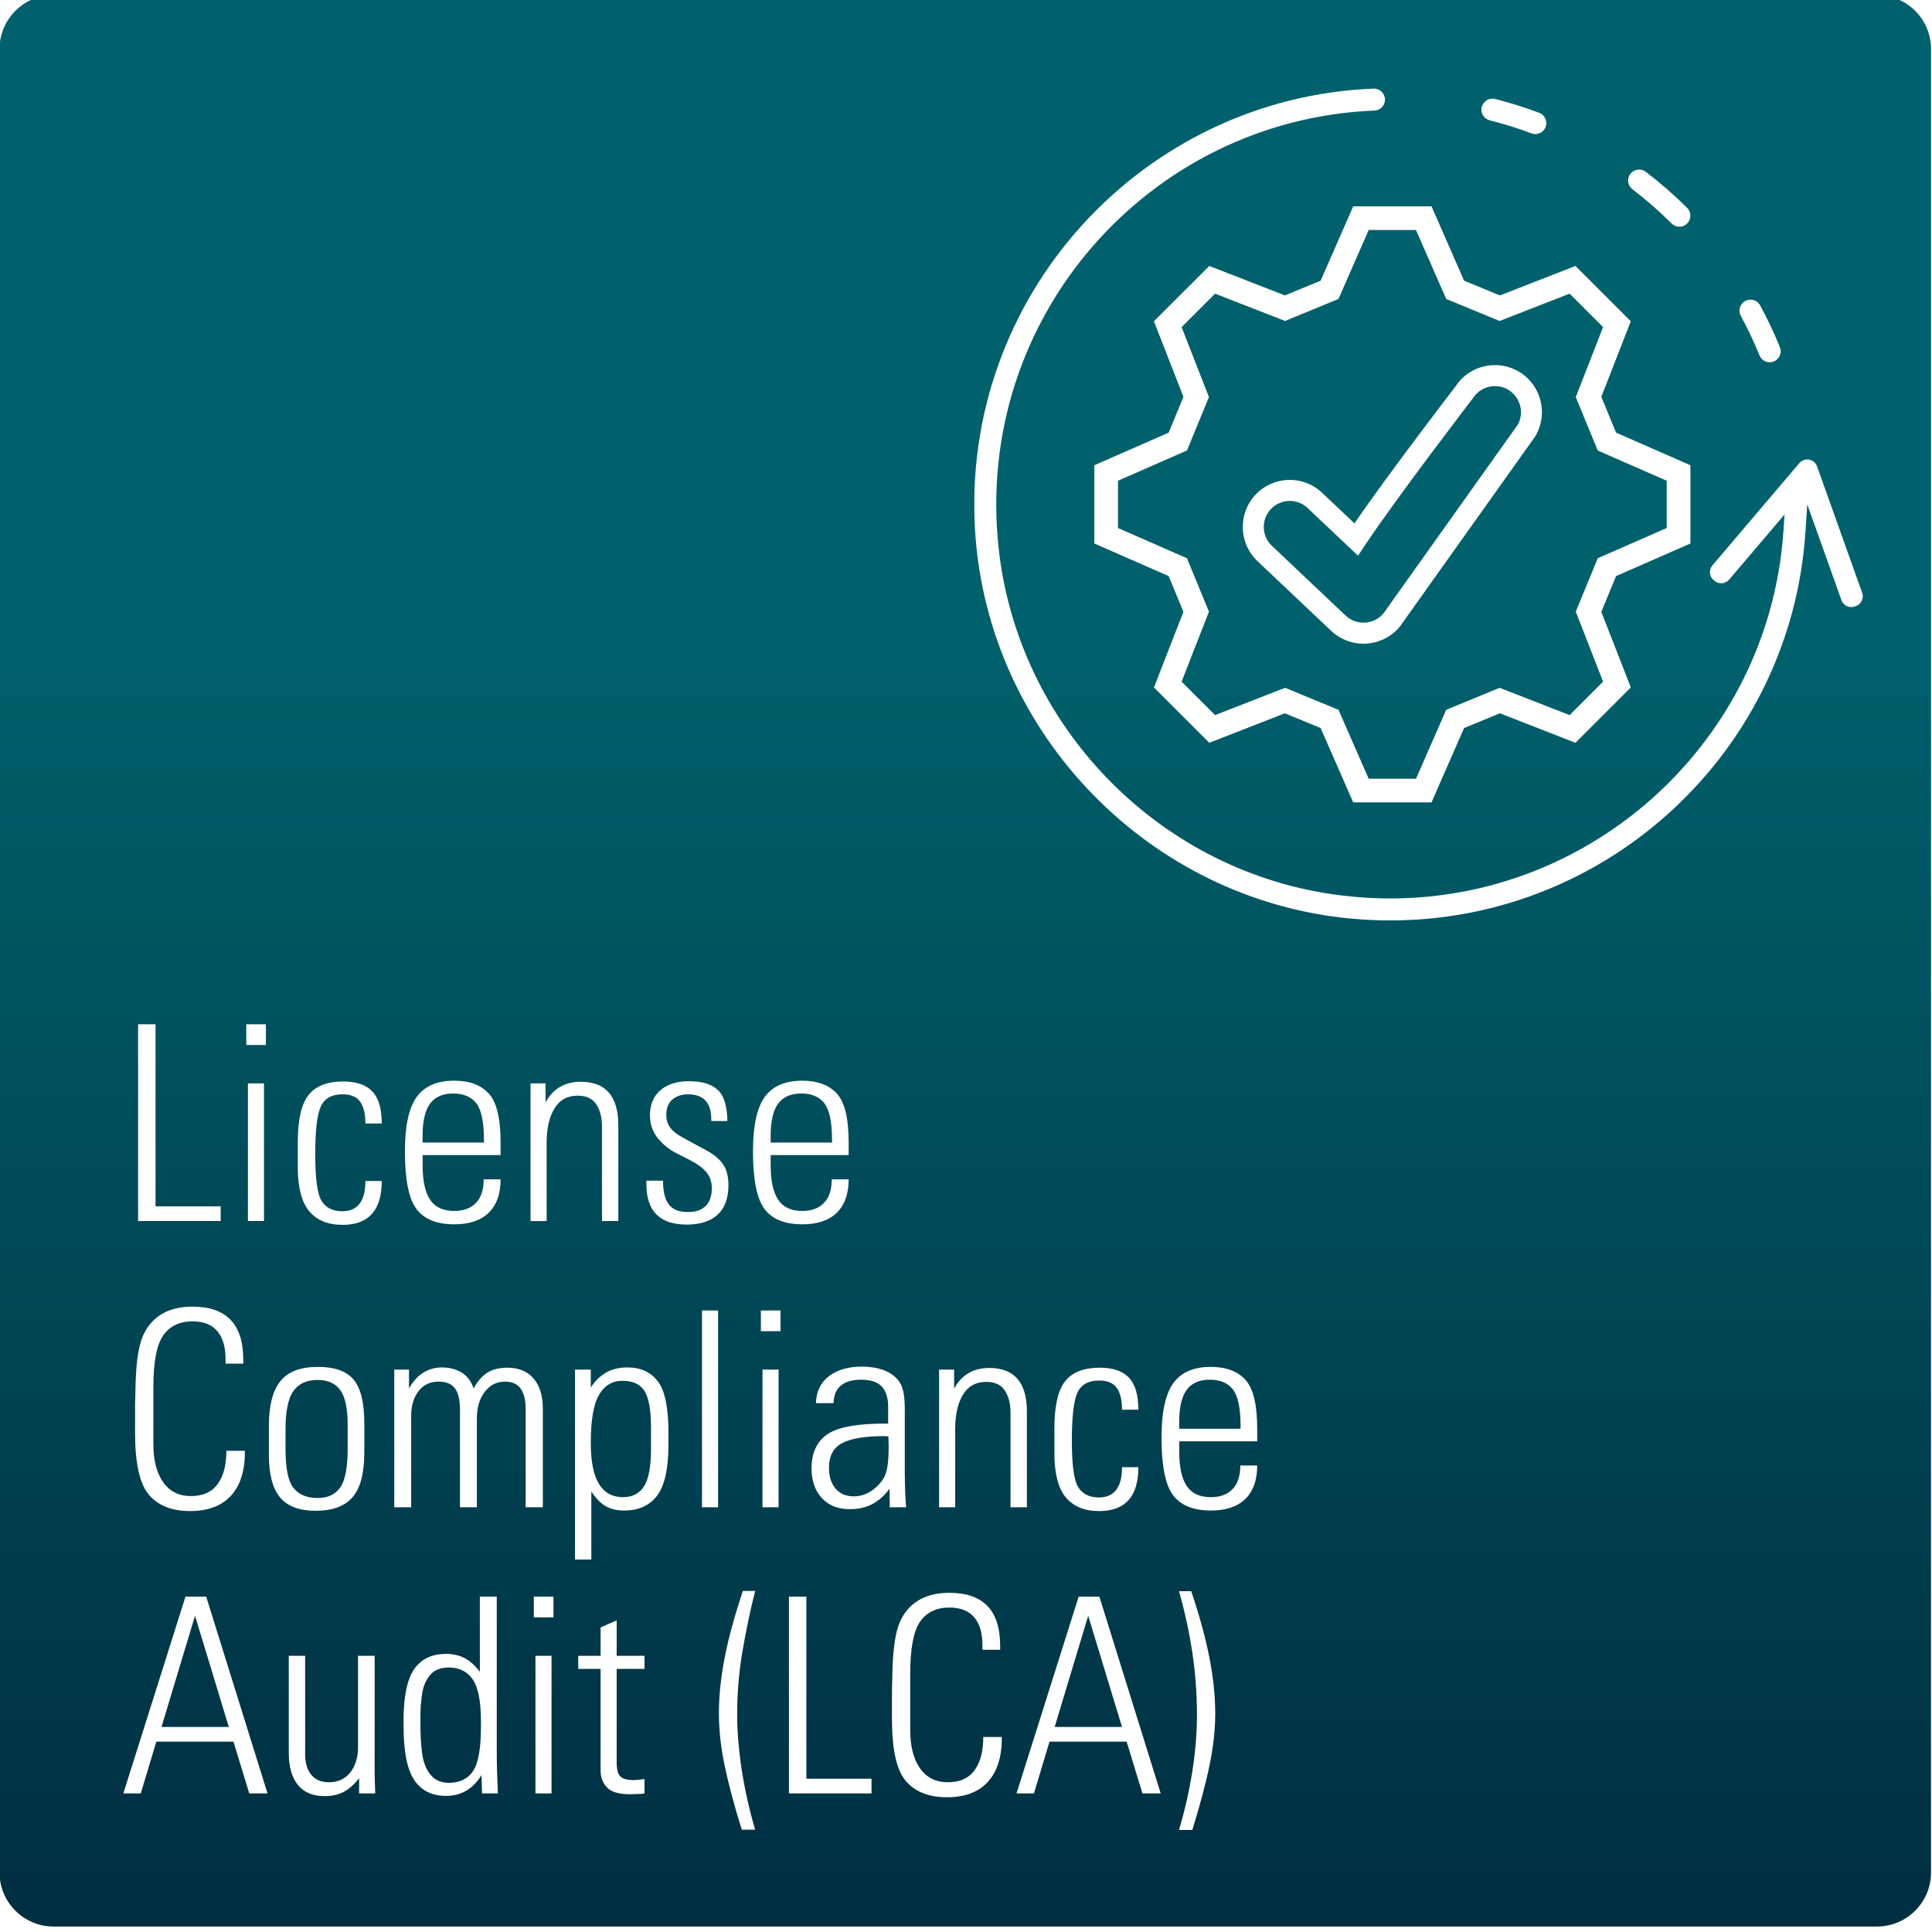 <?xml version="1.0" encoding="UTF-8" standalone="no"?>
<svg
   xmlns:dc="http://purl.org/dc/elements/1.1/"
   xmlns:cc="http://creativecommons.org/ns#"
   xmlns:rdf="http://www.w3.org/1999/02/22-rdf-syntax-ns#"
   xmlns:svg="http://www.w3.org/2000/svg"
   xmlns="http://www.w3.org/2000/svg"
   xmlns:sodipodi="http://sodipodi.sourceforge.net/DTD/sodipodi-0.dtd"
   xmlns:inkscape="http://www.inkscape.org/namespaces/inkscape"
   width="150"
   height="150"
   viewBox="0 0 39.687 39.687"
   version="1.1"
   id="svg1271"
   sodipodi:docname="LCA_150x150.svg"
   inkscape:version="1.0.1 (3bc2e813f5, 2020-09-07)">
  <sodipodi:namedview
     pagecolor="#ffffff"
     bordercolor="#666666"
     borderopacity="1"
     objecttolerance="10"
     gridtolerance="10"
     guidetolerance="10"
     inkscape:pageopacity="0"
     inkscape:pageshadow="2"
     inkscape:window-width="2216"
     inkscape:window-height="1310"
     id="namedview15"
     showgrid="false"
     units="px"
     fit-margin-top="0"
     fit-margin-left="0"
     fit-margin-right="0"
     fit-margin-bottom="0"
     inkscape:zoom="3.7799999"
     inkscape:cx="133.33334"
     inkscape:cy="133.33334"
     inkscape:window-x="0"
     inkscape:window-y="27"
     inkscape:window-maximized="0"
     inkscape:current-layer="svg1271" />
  <defs
     id="defs1265">
    <linearGradient
       x1="0"
       y1="0"
       x2="1"
       y2="0"
       gradientUnits="userSpaceOnUse"
       gradientTransform="matrix(0,-200,-200,0,365,498)"
       spreadMethod="pad"
       id="linearGradient180">
      <stop
         style="stop-opacity:1;stop-color:#00616c"
         offset="0"
         id="stop174" />
      <stop
         style="stop-opacity:1;stop-color:#00616c"
         offset="0.331"
         id="stop176" />
      <stop
         style="stop-opacity:1;stop-color:#002d40"
         offset="1"
         id="stop178" />
    </linearGradient>
  </defs>
  <g
     id="layer1"
     transform="matrix(0.562,0,0,0.562,-34.604,-45.916)">
    <g
       id="g162"
       transform="matrix(0.353,0,0,-0.353,3.31,257.312)">
      <g
         id="g164">
        <g
           id="g170">
          <g
             id="g172">
            <path
               d="m 170.6,498 c -3.093,0 -5.6,-2.507 -5.6,-5.6 v 0 -188.799 c 0,-3.094 2.507,-5.601 5.6,-5.601 v 0 h 188.8 c 3.093,0 5.6,2.507 5.6,5.601 v 0 188.799 c 0,3.093 -2.507,5.6 -5.6,5.6 v 0 z m 134.398,-95.64 c -20.864,1.912 -37.57,19.048 -38.968,39.954 v 0 c -1.637,24.492 17.328,45.04 41.247,45.993 v 0 c 0.644,0.026 1.182,-0.504 1.182,-1.149 v 0 -0.001 c 0,-0.612 -0.487,-1.1 -1.098,-1.125 v 0 c -23.235,-0.929 -41.533,-21.381 -38.901,-45.361 v 0 c 2.002,-18.243 16.34,-33.114 34.497,-35.775 v 0 c 23.999,-3.517 45.217,14.297 46.764,37.638 v 0 l 0.111,1.677 -5.735,-6.745 c -0.387,-0.455 -1.069,-0.511 -1.525,-0.124 v 0 l -0.085,0.072 c -0.455,0.387 -0.51,1.07 -0.123,1.525 v 0 l 8.994,10.582 c 0.54,0.635 1.563,0.448 1.843,-0.336 v 0 l 4.667,-13.083 c 0.201,-0.562 -0.094,-1.181 -0.656,-1.382 v 0 l -0.106,-0.038 c -0.563,-0.201 -1.182,0.093 -1.383,0.655 v 0 l -3.539,9.92 -0.177,-2.675 c -1.397,-22.657 -20.282,-40.406 -42.994,-40.406 v 0 c -1.326,0 -2.665,0.061 -4.015,0.184 m 18.624,81.315 c -1.409,0.529 -2.851,0.98 -4.313,1.348 v 0 c -0.594,0.152 -0.968,0.731 -0.842,1.332 v 0 0 c 0.132,0.63 0.762,1.036 1.386,0.879 v 0 c 1.551,-0.393 3.083,-0.872 4.582,-1.434 v 0 c 0.602,-0.225 0.888,-0.919 0.638,-1.512 v 0 c -0.183,-0.432 -0.599,-0.687 -1.041,-0.687 v 0 c -0.136,0 -0.275,0.024 -0.41,0.074 m 14.521,-9.335 c -1.276,1.269 -2.634,2.454 -4.059,3.542 v 0 c -0.486,0.372 -0.602,1.05 -0.25,1.552 v 0 c 0.37,0.527 1.112,0.653 1.624,0.262 v 0 c 1.512,-1.153 2.949,-2.407 4.296,-3.747 v 0 c 0.457,-0.455 0.432,-1.207 -0.039,-1.644 v 0 l -10e-4,-0.001 c -0.216,-0.201 -0.488,-0.3 -0.761,-0.3 v 0 c -0.292,0 -0.585,0.113 -0.81,0.336 m -36.345,-5.922 3.372,7.701 h 8.108 l 3.372,-7.7 3.708,-1.528 7.825,3.053 5.73,-5.729 -3.052,-7.826 1.525,-3.705 7.7,-3.376 v -8.102 l -7.7,-3.376 -1.525,-3.704 3.052,-7.827 -5.73,-5.729 -7.825,3.053 -3.708,-1.527 -3.372,-7.698 h -8.108 l -3.372,7.698 -3.704,1.527 -7.827,-3.053 -5.732,5.729 3.055,7.825 -1.528,3.706 -7.698,3.376 v 8.102 l 7.698,3.376 1.528,3.705 -3.055,7.826 5.732,5.729 7.827,-3.051 z m 45.439,-7.731 c -0.567,1.395 -1.212,2.76 -1.929,4.084 v 0 c -0.292,0.539 -0.118,1.208 0.408,1.521 v 0 l 10e-4,0.001 c 0.553,0.328 1.279,0.14 1.585,-0.425 v 0 c 0.765,-1.41 1.45,-2.862 2.05,-4.34 v 0 c 0.241,-0.596 -0.075,-1.275 -0.68,-1.493 v 0 h -0.001 c -0.126,-0.045 -0.255,-0.067 -0.381,-0.067 v 0 c -0.451,0 -0.873,0.275 -1.053,0.719 M 190.552,391.424 h 2.032 v -2.146 h -2.032 z m -11.204,0 h 1.808 v -18.852 h 6.744 v -1.524 h -8.552 z m 64.87,-19.134 c -0.8,1.053 -1.2,3.049 -1.2,5.984 v 0 c 0,2.614 0.404,4.486 1.213,5.616 v 0 c 0.809,1.128 2.107,1.692 3.895,1.692 v 0 c 1.562,0 2.753,-0.441 3.57,-1.326 v 0 c 0.819,-0.885 1.228,-2.578 1.228,-5.08 v 0 -1.298 h -8.071 v -1.1 c 0,-1.581 0.258,-2.757 0.776,-3.528 v 0 c 0.517,-0.772 1.35,-1.157 2.497,-1.157 v 0 c 0.96,0 1.708,0.277 2.244,0.832 v 0 c 0.536,0.555 0.805,1.369 0.805,2.442 v 0 h 1.749 c 0,-1.506 -0.409,-2.658 -1.228,-3.458 v 0 c -0.817,-0.8 -2.008,-1.2 -3.57,-1.2 v 0 c -1.806,0 -3.109,0.527 -3.908,1.581 m -36.04,0 c -0.8,1.053 -1.2,3.049 -1.2,5.984 v 0 c 0,2.614 0.404,4.486 1.214,5.616 v 0 c 0.809,1.128 2.106,1.692 3.895,1.692 v 0 c 1.561,0 2.751,-0.441 3.569,-1.326 v 0 c 0.819,-0.885 1.228,-2.578 1.228,-5.08 v 0 -1.298 h -8.071 v -1.1 c 0,-1.581 0.259,-2.757 0.776,-3.528 v 0 c 0.518,-0.772 1.349,-1.157 2.498,-1.157 v 0 c 0.959,0 1.707,0.277 2.243,0.832 v 0 c 0.536,0.555 0.805,1.369 0.805,2.442 v 0 h 1.749 c 0,-1.506 -0.409,-2.658 -1.228,-3.458 v 0 c -0.818,-0.8 -2.008,-1.2 -3.569,-1.2 v 0 c -1.807,0 -3.11,0.527 -3.909,1.581 m 29.944,0.324 c 0.423,0.424 0.635,1.031 0.635,1.821 v 0 c 0,0.639 -0.174,1.18 -0.523,1.623 v 0 c -0.348,0.442 -0.917,0.87 -1.707,1.284 v 0 l -1.439,0.734 c -0.715,0.357 -1.345,0.86 -1.891,1.509 v 0 c -0.546,0.65 -0.828,1.444 -0.847,2.386 v 0 c 0,1.128 0.362,2.003 1.087,2.624 v 0 c 0.724,0.621 1.708,0.931 2.949,0.931 v 0 c 1.373,0 2.375,-0.306 3.006,-0.917 v 0 c 0.63,-0.611 0.955,-1.661 0.974,-3.147 v 0 -0.056 h -1.665 v 0.17 c 0,1.73 -0.8,2.595 -2.4,2.595 v 0 c -0.658,0 -1.199,-0.178 -1.622,-0.535 v 0 c -0.423,-0.358 -0.636,-0.894 -0.636,-1.609 v 0 c 0,-0.47 0.118,-0.88 0.353,-1.228 v 0 c 0.235,-0.348 0.579,-0.653 1.03,-0.917 v 0 c 0.622,-0.358 1.515,-0.846 2.682,-1.467 v 0 c 0.79,-0.414 1.383,-0.895 1.778,-1.44 v 0 c 0.394,-0.546 0.592,-1.28 0.592,-2.201 v 0 c 0,-1.355 -0.371,-2.376 -1.115,-3.062 v 0 c -0.743,-0.687 -1.81,-1.03 -3.203,-1.03 v 0 c -2.785,0 -4.177,1.391 -4.177,4.177 v 0 0.366 h 1.722 c 0,-1.128 0.202,-1.952 0.606,-2.469 v 0 c 0.405,-0.518 1.069,-0.776 1.99,-0.776 v 0 c 0.79,0 1.398,0.211 1.821,0.634 m -41.049,-0.55 c -0.79,0.941 -1.186,2.466 -1.186,4.573 v 0 2.539 c 0,2.352 0.371,3.994 1.115,4.925 v 0 c 0.743,0.932 1.933,1.398 3.57,1.398 v 0 c 1.374,0 2.385,-0.344 3.034,-1.032 v 0 c 0.649,-0.686 0.974,-1.791 0.974,-3.315 v 0 h -1.694 c 0,1.016 -0.184,1.773 -0.55,2.272 v 0 c -0.367,0.498 -0.974,0.747 -1.82,0.747 v 0 c -1.111,0 -1.858,-0.418 -2.244,-1.255 v 0 c -0.386,-0.838 -0.578,-2.498 -0.578,-4.982 v 0 c 0,-2.502 0.22,-4.106 0.662,-4.811 v 0 c 0.443,-0.706 1.153,-1.059 2.132,-1.059 v 0 c 1.598,0 2.398,1.044 2.398,3.133 v 0 h 1.694 c 0,-3.03 -1.355,-4.544 -4.064,-4.544 v 0 c -1.505,0 -2.653,0.47 -3.443,1.411 m 28.109,13.406 c 2.595,0 3.894,-1.505 3.894,-4.515 v 0 -9.907 h -1.693 v 9.765 c 0,0.96 -0.198,1.736 -0.593,2.329 v 0 c -0.395,0.593 -1.035,0.889 -1.919,0.889 v 0 c -1.073,0 -1.876,-0.442 -2.413,-1.328 v 0 c -0.536,-0.883 -0.804,-2.06 -0.804,-3.527 v 0 -8.128 h -1.666 v 14.253 h 1.552 v -1.976 c 0.773,1.429 1.986,2.145 3.642,2.145 m -34.459,-0.169 h 1.664 v -14.252 h -1.664 z m -10.245,-42.602 c -0.96,1.119 -1.439,3.249 -1.439,6.392 v 0 2.964 l 0.056,2.286 c 0.074,2.239 0.329,3.847 0.762,4.826 v 0 c 0.432,0.978 1.076,1.726 1.933,2.243 v 0 c 0.856,0.518 1.923,0.777 3.203,0.777 v 0 c 1.731,0 3.039,-0.452 3.923,-1.355 v 0 c 0.884,-0.903 1.327,-2.295 1.327,-4.177 v 0 -0.367 h -1.835 v 0.48 c 0,1.26 -0.287,2.225 -0.861,2.893 v 0 c -0.574,0.667 -1.424,1.001 -2.554,1.001 v 0 c -1.354,0 -2.37,-0.489 -3.047,-1.467 v 0 c -0.678,-0.978 -1.016,-2.775 -1.016,-5.391 v 0 -5.813 c 0,-1.694 0.338,-3.02 1.016,-3.979 v 0 c 0.677,-0.96 1.636,-1.44 2.878,-1.44 v 0 c 1.242,0 2.163,0.414 2.766,1.242 v 0 c 0.602,0.827 0.902,1.975 0.902,3.443 v 0 h 1.92 v -0.113 c 0,-1.975 -0.485,-3.491 -1.453,-4.544 v 0 c -0.97,-1.054 -2.376,-1.58 -4.22,-1.58 v 0 c -1.882,0 -3.302,0.56 -4.261,1.679 m 63.359,19.092 h 2.031 v -2.145 h -2.031 z m -6.096,0 h 1.665 v -20.376 h -1.665 z m 13.15,-6.801 c 0.866,0.658 2.004,0.987 3.415,0.987 v 0 c 1.129,-0.018 2.027,-0.206 2.695,-0.564 v 0 c 0.668,-0.358 1.124,-0.809 1.369,-1.355 v 0 c 0.245,-0.545 0.367,-1.345 0.367,-2.398 v 0 -6.632 c 0.019,-1.713 0.066,-2.917 0.142,-3.613 v 0 h -1.694 c 0,0.263 -0.01,0.904 -0.028,1.919 v 0 c -0.49,-0.677 -1.068,-1.2 -1.736,-1.566 v 0 c -0.668,-0.367 -1.453,-0.551 -2.356,-0.551 v 0 c -1.242,0 -2.216,0.386 -2.922,1.157 v 0 c -0.705,0.772 -1.058,1.788 -1.058,3.049 v 0 c 0,1.598 0.536,2.774 1.609,3.527 v 0 c 1.072,0.752 3.076,1.129 6.011,1.129 v 0 h 0.311 v 1.75 c 0,0.903 -0.217,1.594 -0.649,2.074 v 0 c -0.433,0.48 -1.158,0.719 -2.174,0.719 v 0 c -0.903,0 -1.599,-0.207 -2.089,-0.621 v 0 c -0.488,-0.414 -0.733,-1.015 -0.733,-1.805 v 0 h -1.834 c 0.037,1.203 0.489,2.135 1.354,2.794 m 35.631,-12.333 c -0.8,1.053 -1.2,3.047 -1.2,5.983 v 0 c 0,2.615 0.405,4.487 1.214,5.616 v 0 c 0.809,1.129 2.107,1.693 3.895,1.693 v 0 c 1.561,0 2.752,-0.442 3.569,-1.327 v 0 c 0.819,-0.884 1.229,-2.577 1.229,-5.079 v 0 -1.299 h -8.071 v -1.1 c 0,-1.581 0.258,-2.756 0.775,-3.528 v 0 c 0.518,-0.771 1.35,-1.156 2.498,-1.156 v 0 c 0.959,0 1.707,0.276 2.244,0.832 v 0 c 0.535,0.555 0.804,1.368 0.804,2.441 v 0 h 1.75 c 0,-1.506 -0.41,-2.657 -1.229,-3.458 v 0 c -0.817,-0.8 -2.008,-1.199 -3.569,-1.199 v 0 c -1.806,0 -3.11,0.527 -3.909,1.581 m -92.469,-0.226 c -0.773,0.922 -1.158,2.399 -1.158,4.431 v 0 2.991 c 0,2.088 0.396,3.626 1.185,4.615 v 0 c 0.791,0.988 2.089,1.481 3.897,1.481 v 0 c 1.73,0 2.962,-0.442 3.697,-1.327 v 0 c 0.733,-0.884 1.1,-2.379 1.1,-4.486 v 0 -3.076 c 0,-2.127 -0.405,-3.66 -1.214,-4.6 v 0 c -0.81,-0.942 -2.088,-1.411 -3.838,-1.411 v 0 c -1.674,0 -2.898,0.46 -3.669,1.382 m 33.725,12.911 c 0.621,0.368 1.374,0.55 2.259,0.55 v 0 c 1.355,0 2.399,-0.479 3.132,-1.438 v 0 c 0.734,-0.96 1.101,-2.739 1.101,-5.334 v 0 -1.185 c 0,-2.503 -0.391,-4.272 -1.171,-5.307 v 0 c -0.781,-1.035 -1.915,-1.552 -3.402,-1.552 v 0 c -0.771,0 -1.416,0.151 -1.932,0.451 v 0 c -0.519,0.301 -1.013,0.81 -1.482,1.525 v 0 -7.056 h -1.693 v 19.671 h 1.636 v -1.863 c 0.414,0.659 0.931,1.171 1.552,1.538 m -18.866,0.029 c 0.574,0.348 1.199,0.521 1.877,0.521 v 0 c 0.808,0 1.5,-0.178 2.074,-0.535 v 0 c 0.574,-0.358 0.983,-0.903 1.228,-1.637 v 0 c 0.413,0.752 0.893,1.298 1.439,1.637 v 0 c 0.546,0.338 1.232,0.508 2.06,0.508 v 0 c 1.167,0 2.069,-0.372 2.709,-1.115 v 0 c 0.64,-0.743 0.961,-1.783 0.961,-3.118 v 0 -10.217 h -1.779 v 10.217 c 0,0.902 -0.174,1.594 -0.522,2.073 v 0 c -0.348,0.48 -0.889,0.72 -1.622,0.72 v 0 c -0.847,0 -1.543,-0.352 -2.089,-1.058 v 0 c -0.546,-0.706 -0.818,-1.623 -0.818,-2.751 v 0 -9.201 h -1.75 v 10.103 c 0,1.034 -0.179,1.779 -0.537,2.231 v 0 c -0.357,0.45 -0.912,0.676 -1.664,0.676 v 0 c -0.885,0 -1.581,-0.329 -2.089,-0.988 v 0 c -0.508,-0.658 -0.762,-1.505 -0.762,-2.539 v 0 -9.483 h -1.75 v 14.252 h 1.524 v -1.947 c 0.432,0.752 0.935,1.302 1.51,1.651 m 66.505,-12.94 c -0.79,0.941 -1.186,2.465 -1.186,4.572 v 0 2.54 c 0,2.352 0.372,3.993 1.115,4.925 v 0 c 0.743,0.931 1.933,1.397 3.57,1.397 v 0 c 1.374,0 2.385,-0.343 3.034,-1.031 v 0 c 0.649,-0.687 0.974,-1.791 0.974,-3.316 v 0 h -1.694 c 0,1.016 -0.183,1.773 -0.55,2.272 v 0 c -0.367,0.499 -0.974,0.748 -1.819,0.748 v 0 c -1.112,0 -1.859,-0.419 -2.245,-1.256 v 0 c -0.386,-0.838 -0.578,-2.497 -0.578,-4.981 v 0 c 0,-2.502 0.221,-4.106 0.663,-4.811 v 0 c 0.442,-0.706 1.152,-1.059 2.131,-1.059 v 0 c 1.598,0 2.398,1.044 2.398,3.132 v 0 h 1.694 c 0,-3.029 -1.355,-4.543 -4.063,-4.543 v 0 c -1.506,0 -2.654,0.47 -3.444,1.411 m -7.931,13.406 c 2.597,0 3.896,-1.506 3.896,-4.516 v 0 -9.906 h -1.694 v 9.765 c 0,0.959 -0.198,1.735 -0.593,2.328 v 0 c -0.396,0.593 -1.035,0.889 -1.918,0.889 v 0 c -1.073,0 -1.878,-0.442 -2.414,-1.327 v 0 c -0.536,-0.884 -0.805,-2.06 -0.805,-3.527 v 0 -8.128 h -1.666 v 14.252 h 1.553 v -1.975 c 0.772,1.429 1.985,2.145 3.641,2.145 m -23.48,-0.17 h 1.664 v -14.252 h -1.664 z m -3.908,-41.063 c -0.405,1.92 -0.607,3.745 -0.607,5.475 v 0 c 0,1.75 0.193,3.636 0.578,5.659 v 0 c 0.386,2.022 1.02,4.36 1.905,7.013 v 0 h 1.27 c -0.527,-2.107 -0.969,-4.22 -1.327,-6.336 v 0 c -0.357,-2.117 -0.535,-4.257 -0.535,-6.421 v 0 c 0,-1.768 0.155,-3.673 0.465,-5.714 v 0 c 0.311,-2.042 0.776,-4.126 1.397,-6.251 v 0 h -1.383 c -0.772,2.465 -1.359,4.656 -1.763,6.575 m 48.415,-0.536 c 0.319,2.032 0.479,3.989 0.479,5.869 v 0 c 0,2.145 -0.16,4.285 -0.479,6.422 v 0 c -0.32,2.135 -0.782,4.256 -1.383,6.363 v 0 h 1.27 c 0.865,-2.578 1.495,-4.887 1.89,-6.927 v 0 c 0.396,-2.043 0.594,-3.957 0.594,-5.744 v 0 c 0,-1.655 -0.194,-3.425 -0.579,-5.305 v 0 c -0.386,-1.882 -0.984,-4.13 -1.792,-6.746 v 0 h -1.383 c 0.601,2.014 1.063,4.036 1.383,6.068 m -29.662,-1.001 c -0.96,1.118 -1.44,3.249 -1.44,6.391 v 0 2.963 l 0.056,2.286 c 0.075,2.24 0.329,3.848 0.763,4.826 v 0 c 0.432,0.979 1.075,1.726 1.932,2.244 v 0 c 0.857,0.517 1.924,0.777 3.203,0.777 v 0 c 1.732,0 3.039,-0.452 3.924,-1.356 v 0 c 0.884,-0.902 1.327,-2.295 1.327,-4.177 v 0 -0.366 h -1.835 v 0.48 c 0,1.26 -0.287,2.224 -0.861,2.892 v 0 c -0.574,0.668 -1.424,1.002 -2.555,1.002 v 0 c -1.354,0 -2.37,-0.49 -3.047,-1.467 v 0 c -0.677,-0.979 -1.016,-2.776 -1.016,-5.391 v 0 -5.813 c 0,-1.694 0.339,-3.02 1.016,-3.98 v 0 c 0.677,-0.958 1.636,-1.439 2.879,-1.439 v 0 c 1.242,0 2.164,0.414 2.767,1.242 v 0 c 0.601,0.828 0.901,1.975 0.901,3.443 v 0 h 1.92 v -0.113 c 0,-1.976 -0.485,-3.49 -1.454,-4.544 v 0 c -0.969,-1.053 -2.375,-1.58 -4.219,-1.58 v 0 c -1.882,0 -3.303,0.56 -4.261,1.68 m 17.893,19.091 h 2.144 l 6.351,-20.375 h -1.891 l -1.637,5.361 h -7.987 l -1.609,-5.361 h -1.806 z m -30.001,0 h 1.806 v -18.852 h 6.745 v -1.523 h -8.551 z m -26.415,0 h 2.032 v -2.145 h -2.032 z m -5.588,0 h 1.75 v -16.002 c 0,-1.26 0.037,-2.718 0.113,-4.373 v 0 h -1.637 c -0.019,0.507 -0.038,1.137 -0.057,1.889 v 0 c -0.885,-1.429 -2.107,-2.144 -3.668,-2.144 v 0 c -1.468,0 -2.569,0.551 -3.302,1.651 v 0 c -0.734,1.101 -1.101,2.968 -1.101,5.602 v 0 0.507 c 0,2.521 0.367,4.309 1.101,5.363 v 0 c 0.733,1.054 1.834,1.58 3.302,1.58 v 0 c 0.714,0 1.354,-0.146 1.919,-0.436 v 0 c 0.565,-0.293 1.09,-0.768 1.58,-1.427 v 0 z m -30.481,0 h 2.145 l 6.35,-20.375 h -1.89 l -1.638,5.361 h -7.986 l -1.609,-5.361 h -1.806 z m 40.668,-6.124 h 2.315 v 2.935 l 1.665,0.734 v -3.669 h 2.879 v -1.354 h -2.879 v -9.681 c 0,-0.696 0.122,-1.175 0.366,-1.439 v 0 c 0.245,-0.264 0.707,-0.395 1.384,-0.395 v 0 c 0.113,0 0.273,0.009 0.48,0.029 v 0 c 0.207,0.018 0.423,0.046 0.649,0.084 v 0 -1.495 c -0.188,-0.038 -0.391,-0.057 -0.607,-0.057 v 0 c -0.216,0 -0.513,-0.009 -0.889,-0.028 v 0 c -1.148,0 -1.943,0.234 -2.385,0.705 v 0 c -0.443,0.469 -0.663,1.053 -0.663,1.75 v 0 10.527 h -2.315 z m -4.43,0 h 1.665 v -14.251 h -1.665 z m -19.176,-12.079 c 0.535,0.678 0.804,1.553 0.804,2.624 v 0 9.455 h 1.721 v -12.276 l 0.057,-1.975 h -1.665 v 1.58 c -0.508,-0.659 -1.044,-1.134 -1.609,-1.426 v 0 c -0.564,-0.291 -1.213,-0.437 -1.948,-0.437 v 0 c -1.222,0 -2.149,0.386 -2.779,1.157 v 0 c -0.632,0.772 -0.947,1.881 -0.947,3.33 v 0 10.047 h 1.695 v -10.216 c 0,-0.885 0.211,-1.586 0.635,-2.102 v 0 c 0.423,-0.519 1.03,-0.777 1.82,-0.777 v 0 c 0.941,0 1.68,0.339 2.216,1.016 m 105.454,159.712 -3.129,-7.138 -5.527,-2.28 -7.251,2.828 -3.464,-3.464 2.83,-7.249 -2.28,-5.529 -7.138,-3.129 v -4.897 l 7.138,-3.129 2.28,-5.531 -2.83,-7.248 3.464,-3.464 7.251,2.828 5.527,-2.278 3.129,-7.137 h 4.899 l 3.127,7.137 5.531,2.278 7.25,-2.828 3.462,3.464 -2.826,7.248 2.276,5.531 7.139,3.129 v 4.897 l -7.139,3.129 -2.276,5.529 2.826,7.249 -3.462,3.464 -7.25,-2.828 -5.531,2.28 -3.127,7.138 z m 9.024,-16.152 c 0.631,0.994 1.689,1.743 2.926,2.036 v 0 c 1.264,0.297 2.571,0.088 3.678,-0.594 v 0 c 2.282,-1.411 2.994,-4.417 1.589,-6.7 v 0 l -13.694,-19.236 c -0.603,-0.99 -1.691,-1.763 -2.94,-2.06 v 0 h -0.005 c -0.158,-0.037 -0.319,-0.066 -0.481,-0.089 v 0 c -0.213,-0.027 -0.426,-0.041 -0.637,-0.041 v 0 c -1.238,0 -2.428,0.468 -3.342,1.327 v 0 l -7.637,7.226 c -1.95,1.846 -2.035,4.934 -0.192,6.884 v 0 c 0.653,0.692 1.488,1.173 2.414,1.393 v 0 c 1.605,0.378 3.279,-0.07 4.474,-1.205 v 0 l 3.345,-3.162 c 3.472,5.05 9.749,13.242 10.502,14.221 m 3.426,-0.084 c -0.683,-0.161 -1.268,-0.575 -1.647,-1.165 v 0 c -0.373,-0.494 -7.943,-10.361 -11.192,-15.245 v 0 l -0.715,-1.076 -5.217,4.93 c -0.507,0.482 -1.168,0.74 -1.849,0.74 v 0 c -0.208,0 -0.418,-0.023 -0.626,-0.073 v 0 c -0.51,-0.12 -0.972,-0.388 -1.333,-0.77 v 0 c -1.018,-1.078 -0.972,-2.786 0.107,-3.807 v 0 l 7.635,-7.223 c 0.59,-0.557 1.392,-0.81 2.201,-0.711 v 0 c 0.088,0.012 0.18,0.029 0.27,0.051 v 0 c 0.689,0.164 1.281,0.579 1.625,1.14 v 0 l 13.694,19.238 c 0.737,1.202 0.342,2.863 -0.919,3.645 v 0 c -0.429,0.264 -0.911,0.4 -1.405,0.4 v 0 c -0.209,0 -0.419,-0.024 -0.629,-0.074 m -73.596,-74.218 c -0.518,-0.697 -0.776,-1.798 -0.776,-3.303 v 0 -0.734 h 6.35 v 0.311 c 0,1.806 -0.26,3.052 -0.777,3.739 v 0 c -0.518,0.687 -1.322,1.03 -2.413,1.03 v 0 c -1.072,0 -1.867,-0.347 -2.384,-1.043 m -36.04,0 c -0.517,-0.697 -0.776,-1.798 -0.776,-3.303 v 0 -0.734 h 6.35 v 0.311 c 0,1.806 -0.259,3.052 -0.777,3.739 v 0 c -0.517,0.687 -1.322,1.03 -2.413,1.03 v 0 c -1.071,0 -1.866,-0.347 -2.384,-1.043 m 78.344,-29.635 c -0.517,-0.696 -0.775,-1.796 -0.775,-3.302 v 0 -0.733 h 6.349 v 0.31 c 0,1.807 -0.259,3.052 -0.777,3.74 v 0 c -0.517,0.687 -1.322,1.029 -2.412,1.029 v 0 c -1.072,0 -1.867,-0.347 -2.385,-1.044 m -92.496,-0.126 c -0.547,-0.762 -0.82,-2.094 -0.82,-3.994 v 0 -2.004 c 0,-2.013 0.277,-3.363 0.833,-4.049 v 0 c 0.555,-0.687 1.387,-1.031 2.498,-1.031 v 0 c 1.054,0 1.834,0.368 2.342,1.101 v 0 c 0.508,0.734 0.763,2.06 0.763,3.979 v 0 2.541 c 0,1.637 -0.25,2.812 -0.749,3.528 v 0 c -0.499,0.714 -1.293,1.072 -2.384,1.072 v 0 c -1.111,0 -1.939,-0.381 -2.483,-1.143 m 31.636,-0.409 c -0.565,-0.979 -0.847,-2.625 -0.847,-4.939 v 0 c 0,-1.938 0.282,-3.364 0.847,-4.276 v 0 c 0.564,-0.914 1.392,-1.368 2.484,-1.368 v 0 c 0.997,0 1.731,0.385 2.201,1.156 v 0 c 0.471,0.772 0.706,2.051 0.706,3.838 v 0 2.146 c 0,1.843 -0.222,3.123 -0.664,3.837 v 0 c -0.441,0.715 -1.208,1.073 -2.3,1.073 v 0 c -1.054,0 -1.863,-0.49 -2.427,-1.467 m 25.187,-4.982 c -0.912,-0.479 -1.369,-1.331 -1.369,-2.554 v 0 c 0,-0.922 0.231,-1.647 0.691,-2.173 v 0 c 0.461,-0.528 1.087,-0.79 1.878,-0.79 v 0 c 0.733,0 1.406,0.235 2.018,0.705 v 0 c 0.611,0.471 1.029,0.992 1.256,1.567 v 0 c 0.225,0.573 0.338,1.538 0.338,2.893 v 0 c 0,0.15 -0.01,0.497 -0.028,1.044 v 0 c -0.189,0.018 -0.339,0.028 -0.451,0.028 v 0 c -1.976,0 -3.42,-0.24 -4.333,-0.72 m 22.001,-29.394 h 6.97 l -3.499,11.515 z m -92.485,0 h 6.971 l -3.5,11.515 z m 27.842,5.405 c -0.423,-0.499 -0.697,-1.086 -0.819,-1.764 v 0 c -0.122,-0.677 -0.193,-1.429 -0.211,-2.257 v 0 -1.27 c 0,-1.035 0.061,-1.999 0.183,-2.893 v 0 c 0.122,-0.893 0.41,-1.618 0.861,-2.172 v 0 c 0.451,-0.556 1.091,-0.834 1.919,-0.834 v 0 c 1.11,0 1.938,0.405 2.483,1.214 v 0 c 0.546,0.809 0.819,2.342 0.819,4.599 v 0 0.565 c 0,2.051 -0.282,3.49 -0.846,4.318 v 0 c -0.565,0.829 -1.384,1.243 -2.456,1.243 v 0 c -0.865,0 -1.51,-0.25 -1.933,-0.749"
               style="fill:url(#linearGradient180);stroke:none"
               id="path182" />
          </g>
        </g>
      </g>
    </g>
  </g>
</svg>
